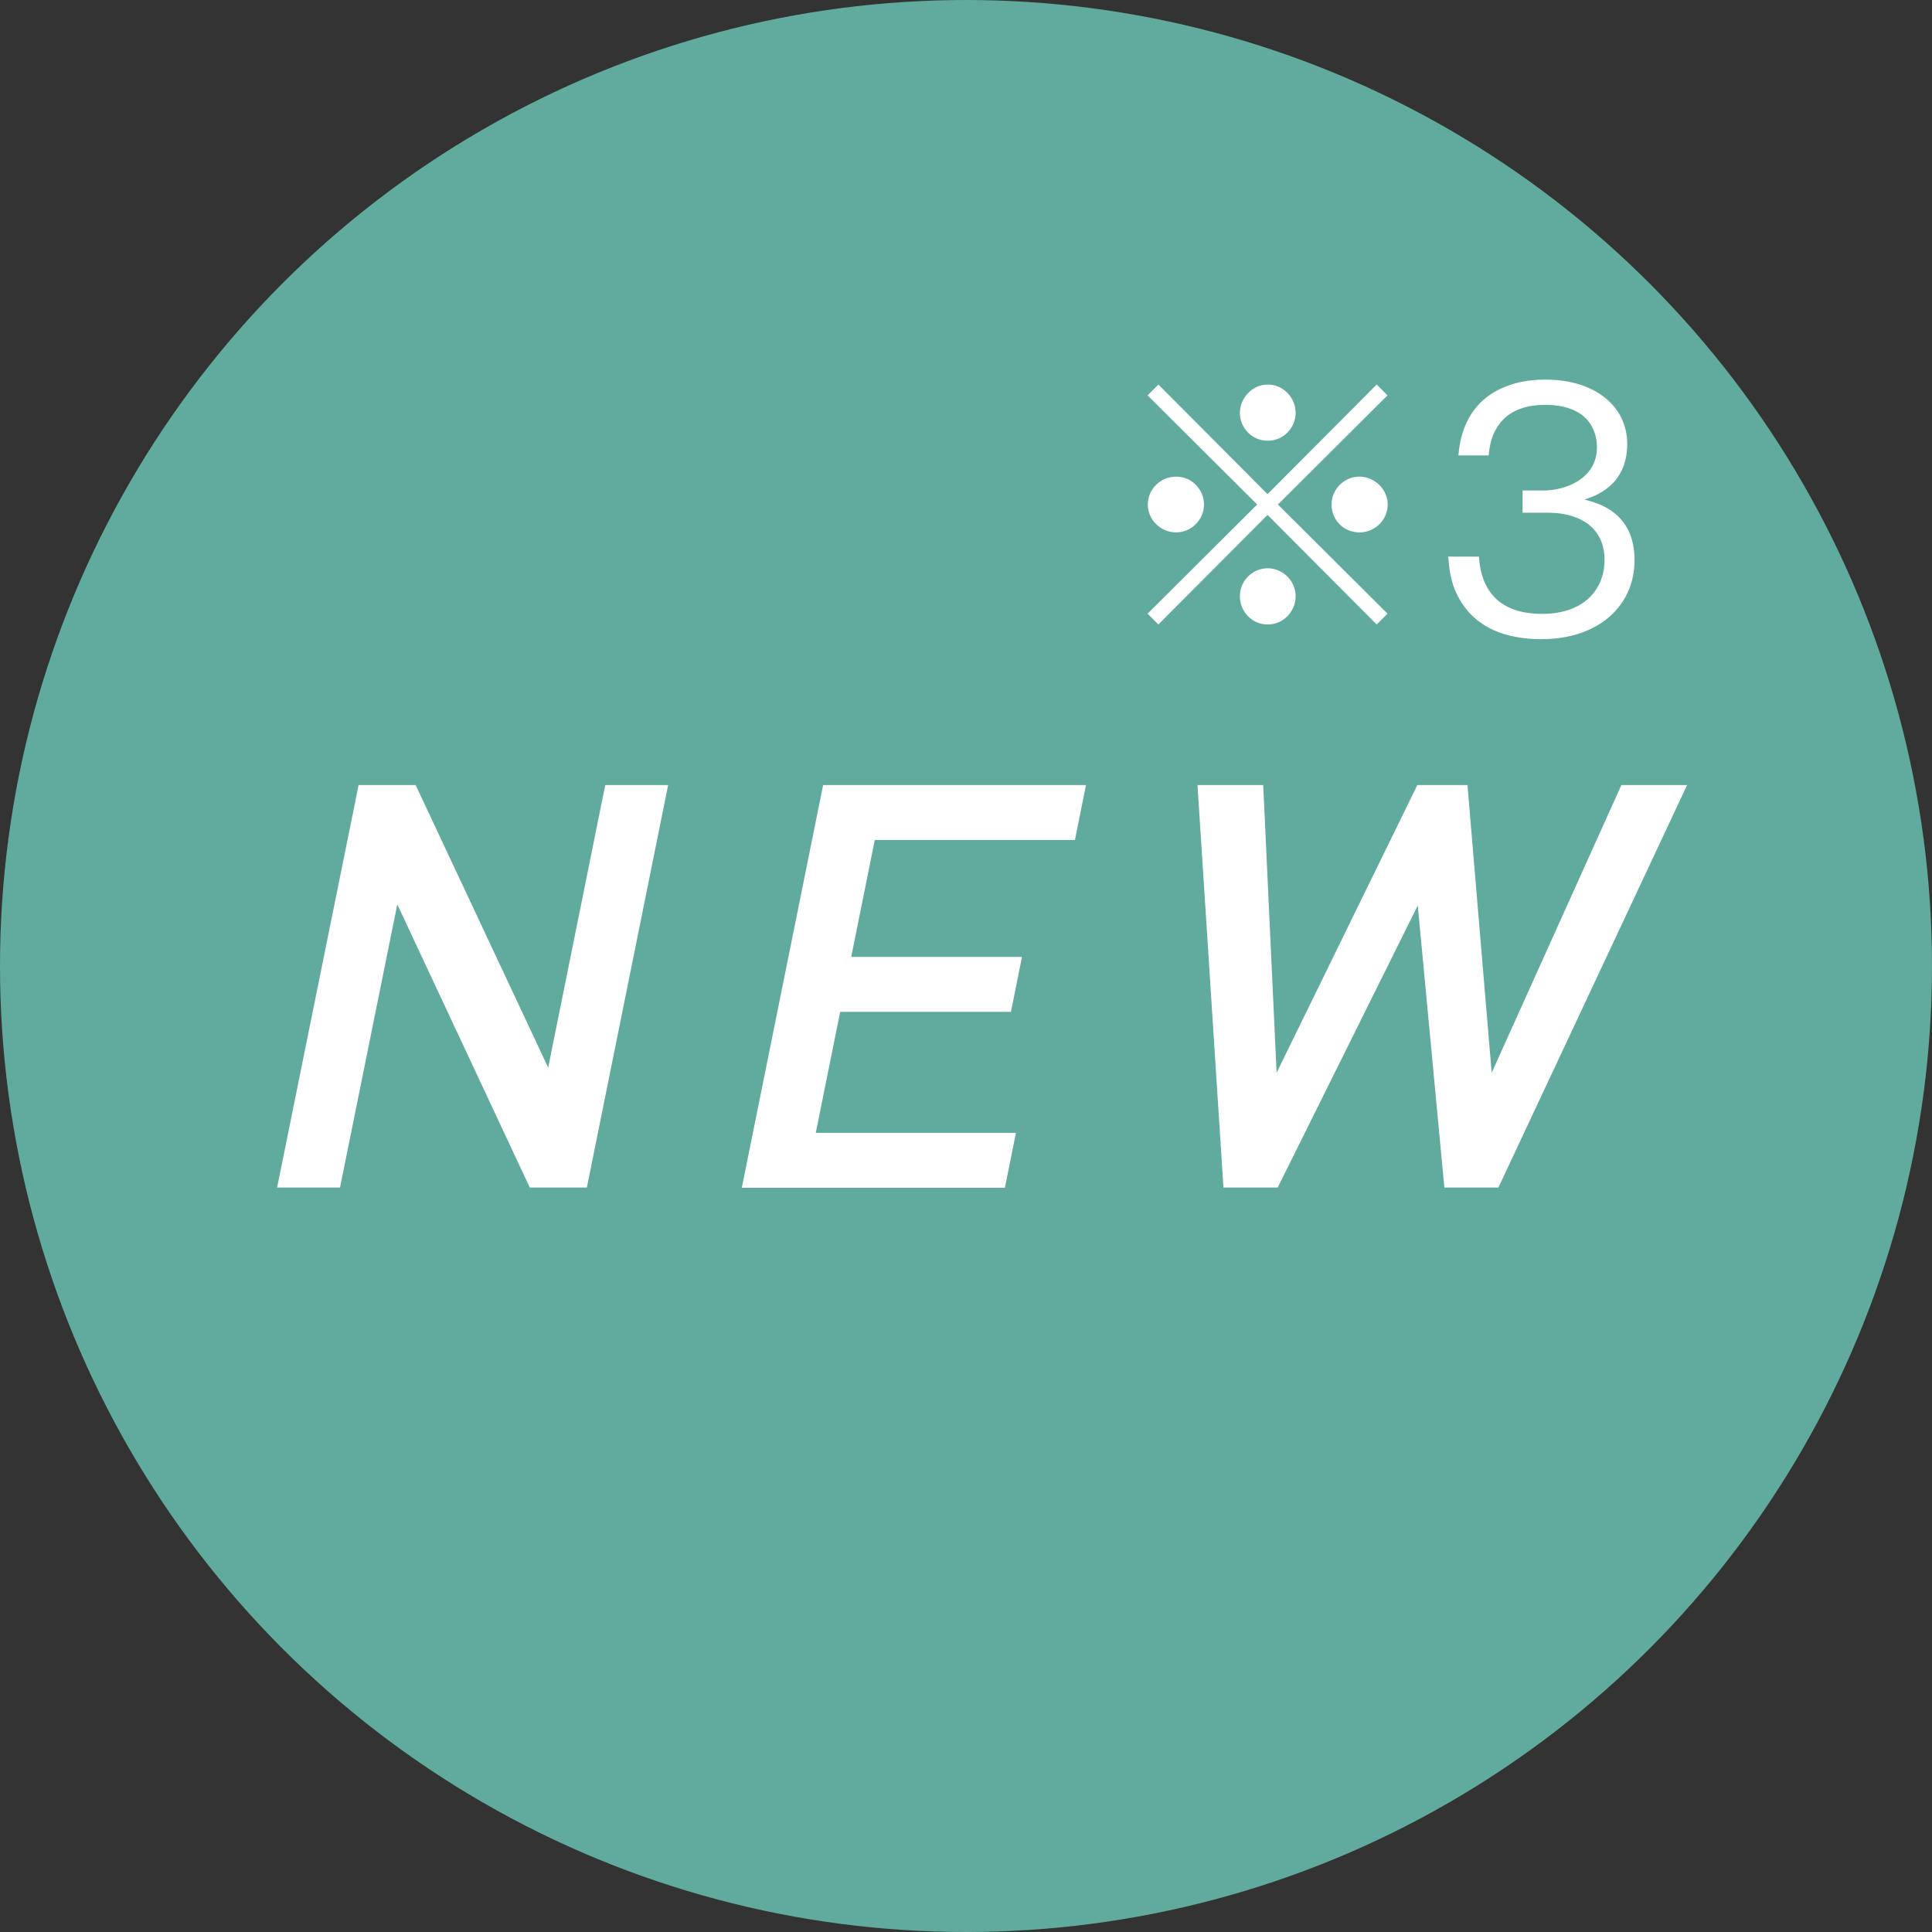 <?xml version="1.0" encoding="UTF-8"?><svg id="_レイヤー_2" xmlns="http://www.w3.org/2000/svg" viewBox="0 0 89.38 89.38"><rect x="0" y="0" width="89.38" height="89.38" fill="#333333" stroke="none"/><defs><style>.cls-1{fill:#fff;}.cls-2{fill:#60ab9d;}</style></defs><g id="LP"><g><g><circle class="cls-2" cx="44.69" cy="44.69" r="44.69"/><g><path class="cls-1" d="M24.51,54.94l-6.13-13.1-2.65,13.1h-2.91l3.77-18.62h2.64l6.13,13.07,2.64-13.07h2.91l-3.76,18.62h-2.64Z"/><path class="cls-1" d="M34.32,54.94l3.76-18.62h12.16l-.51,2.54h-9.26l-1.09,5.41h7.9l-.51,2.54h-7.9l-1.13,5.6h9.26l-.51,2.54h-12.16Z"/><path class="cls-1" d="M69.33,54.94h-2.51l-1.23-13.05-6.48,13.05h-2.51l-1.2-18.62h3.04l.62,13.31,6.51-13.31h2.32l1.12,13.31,6-13.31h3.04l-8.73,18.62Z"/></g></g><g><path class="cls-1" d="M53.59,28.89l-.5-.5,5.07-5.05-5.07-5.05,.5-.5,5.05,5.07,5.05-5.07,.5,.5-5.07,5.05,5.07,5.05-.5,.5-5.05-5.07-5.05,5.07Zm2.11-5.55c0,.7-.58,1.29-1.29,1.29s-1.31-.58-1.31-1.29,.59-1.29,1.31-1.29,1.29,.59,1.29,1.29Zm4.24-4.24c0,.69-.56,1.29-1.29,1.29s-1.29-.59-1.29-1.29,.59-1.31,1.29-1.31,1.29,.59,1.29,1.31Zm0,8.48c0,.7-.56,1.31-1.29,1.31s-1.29-.59-1.29-1.31,.59-1.29,1.29-1.29,1.29,.59,1.29,1.29Zm4.26-4.24c0,.7-.58,1.29-1.31,1.29s-1.29-.58-1.29-1.29,.59-1.29,1.29-1.29,1.31,.59,1.31,1.29Z"/><path class="cls-1" d="M71.31,29.57c-1.31,0-2.73-.33-3.59-1.54-.62-.87-.67-1.68-.72-2.28h1.42c.05,.59,.19,2.65,2.92,2.65,1.92,0,2.89-1.11,2.89-2.5,0-1.65-1.37-2.18-2.59-2.18h-1.2v-1.03h1.01c.87,0,2.43-.48,2.43-2,0-.87-.5-1.96-2.4-1.96-.75,0-1.53,.19-2.03,.78-.47,.56-.53,1.12-.58,1.56h-1.4c.22-2.76,2.28-3.51,4.02-3.51,2.28,0,3.79,1.22,3.79,2.98,0,1.93-1.5,2.42-1.98,2.57,.64,.17,2.32,.59,2.32,2.81,0,2.03-1.58,3.65-4.32,3.65Z"/></g></g></g></svg>